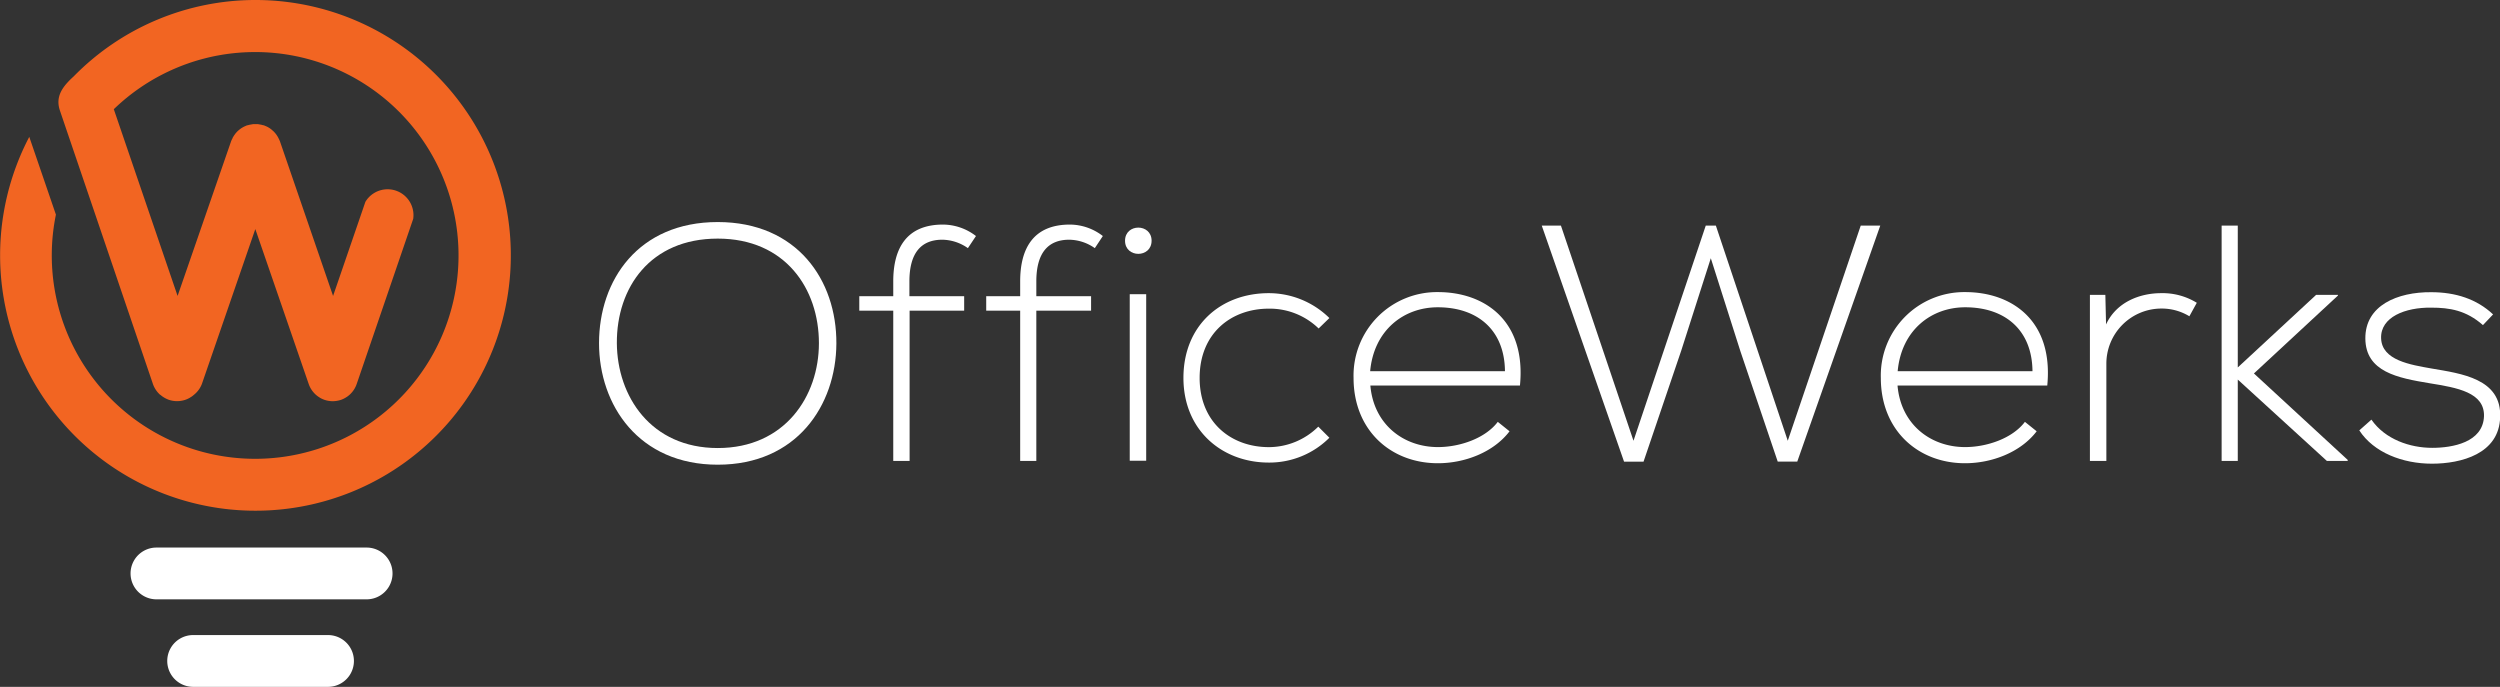 <svg xmlns="http://www.w3.org/2000/svg" viewBox="0 0 495.38 136.1"><rect x="0" y="0" width="495.38" height="136.1" fill="#333333" stroke="none"/><defs><style>.cls-1{fill:#fff;}.cls-2{fill:#f26522;}</style></defs><g id="Layer_2" data-name="Layer 2"><g id="Layer_1-2" data-name="Layer 1"><path class="cls-1" d="M165.73,68.08c-.07,12.26-7.86,24-23.51,24S118.7,80.27,118.7,68c0-12.52,7.8-24,23.52-24S165.8,55.5,165.73,68.08ZM122.23,68c.07,10.52,6.73,20.78,20,20.78S162.27,78.54,162.27,68c0-10.79-6.66-20.72-20.05-20.72S122.17,57,122.23,68Z"></path><path class="cls-1" d="M177,91.33V61.56h-6.73V58.69H177V55.76c0-6.53,2.6-11.26,9.86-11.26a10.79,10.79,0,0,1,6.53,2.27l-1.6,2.4a9,9,0,0,0-5.07-1.67c-4.12,0-6.52,2.53-6.52,8.26v2.93h10.85v2.87H180.24V91.33Z"></path><path class="cls-1" d="M202.15,91.33V61.56h-6.73V58.69h6.73V55.76c0-6.53,2.6-11.26,9.86-11.26a10.74,10.74,0,0,1,6.52,2.27l-1.59,2.4a9,9,0,0,0-5.07-1.67c-4.12,0-6.52,2.53-6.52,8.26v2.93H216.2v2.87H205.35V91.33Z"></path><path class="cls-1" d="M228.19,47.7c0,3.47-5.26,3.47-5.26,0S228.19,44.24,228.19,47.7Zm-4.33,10.59v33h3.26v-33Z"></path><path class="cls-1" d="M263.42,86.74a16.82,16.82,0,0,1-12,4.92c-9.26,0-16.92-6.39-16.92-16.78s7.4-16.79,16.92-16.79a17.13,17.13,0,0,1,12,4.93l-2.13,2.07a13.92,13.92,0,0,0-9.86-3.93c-7.46,0-13.72,4.86-13.72,13.72S244,88.6,251.43,88.6a13.94,13.94,0,0,0,9.79-4.06Z"></path><path class="cls-1" d="M268.21,74.88a16.54,16.54,0,0,1,16.72-17c9.26,0,17.52,5.67,16.25,18.52H271.54c.67,7.73,6.6,12.19,13.39,12.19,4.33,0,9.39-1.73,11.86-5l2.33,1.87c-3.2,4.2-8.93,6.33-14.19,6.33C275.67,91.8,268.21,85.34,268.21,74.88Zm30-1.33c-.07-8.13-5.39-12.66-13.32-12.66-6.79,0-12.66,4.6-13.39,12.66Z"></path><path class="cls-1" d="M338,44.7h2l14.25,42.64L368.71,44.7h3.87L356.13,91.47h-3.87l-7.39-21.85L339,51.17l-5.86,18.31-7.47,22h-3.86L305.5,44.7h3.8l14.38,42.64Z"></path><path class="cls-1" d="M372.69,74.88a16.54,16.54,0,0,1,16.72-17c9.26,0,17.52,5.67,16.26,18.52H376c.66,7.73,6.59,12.19,13.38,12.19,4.33,0,9.4-1.73,11.86-5l2.33,1.87c-3.2,4.2-8.92,6.33-14.19,6.33C380.15,91.8,372.69,85.34,372.69,74.88Zm30.05-1.33c-.07-8.13-5.4-12.66-13.33-12.66-6.79,0-12.65,4.6-13.38,12.66Z"></path><path class="cls-1" d="M417.18,58.43l.14,5.86c2.06-4.46,6.72-6.2,10.92-6.2A12.93,12.93,0,0,1,435.3,60l-1.47,2.67a10.52,10.52,0,0,0-5.59-1.53,10.92,10.92,0,0,0-10.86,11V91.33h-3.26V58.43Z"></path><path class="cls-1" d="M443.42,44.7V72.81l15.52-14.38h4.33v.13L446.62,74,465.2,91.13v.2h-4.13L443.42,75.21V91.33h-3.2V44.7Z"></path><path class="cls-1" d="M492,64.42c-3.33-2.93-6.59-3.46-10.25-3.46-5.13-.07-10.07,1.86-9.93,6.06.13,4.4,5.86,5.26,10,6,5.86,1,13.92,2,13.59,9.66-.2,7.26-7.73,9.2-13.52,9.2s-11.53-2.2-14.39-6.6l2.4-2.13c2.73,3.93,7.66,5.59,12.05,5.59,4,0,10.06-1.06,10.26-6.26.13-4.73-5.33-5.66-10.72-6.53-6.4-1.06-12.72-2.26-12.79-8.85s6.39-9.26,13.06-9.2c4.79,0,9,1.34,12.25,4.4Z"></path><path class="cls-2" d="M50.61,0a50.42,50.42,0,0,0-36,15.13l0,0c-2.41,2.18-3.64,4.12-2.73,6.8L30.3,76.08a5.18,5.18,0,0,0,1.43,2.15l.05,0a4.38,4.38,0,0,0,.7.52l.15.09a5.5,5.5,0,0,0,.82.38l0,0h0a5.27,5.27,0,0,0,1.64.27h0a5.37,5.37,0,0,0,1.64-.27h0l0,0a5.28,5.28,0,0,0,.84-.38l.14-.09a4.12,4.12,0,0,0,.72-.52l0,0A5.09,5.09,0,0,0,40,76.09l10.59-30.7,10.58,30.7a5.11,5.11,0,0,0,1.44,2.15l0,0a5.17,5.17,0,0,0,.71.52l.14.09a5.28,5.28,0,0,0,.84.38l0,0h0a5.25,5.25,0,0,0,1.63.27h0a5.37,5.37,0,0,0,1.64-.27h0l0,0a4.71,4.71,0,0,0,.82-.38l.15-.09a4.46,4.46,0,0,0,.71-.52l0,0a5.09,5.09,0,0,0,1.43-2.15l11.2-32.73A5.13,5.13,0,0,0,72.4,40L66,58.64,55.47,28a4.52,4.52,0,0,0-.23-.5l-.06-.13a5.33,5.33,0,0,0-.44-.72l-.09-.12a5.14,5.14,0,0,0-.55-.6c-.05,0-.09-.09-.15-.13a5.41,5.41,0,0,0-.61-.46l-.22-.13a5.93,5.93,0,0,0-.68-.31l-.17-.08-.11,0a4.72,4.72,0,0,0-.65-.15l-.38-.07h-1l-.38.07a5.23,5.23,0,0,0-.66.15.38.38,0,0,0-.1,0,1,1,0,0,0-.18.08,5.79,5.79,0,0,0-.67.31l-.22.13a5.52,5.52,0,0,0-.62.46l-.15.13a6.2,6.2,0,0,0-.55.6l-.08.12a5.41,5.41,0,0,0-.45.72c0,.05,0,.09-.05.13a4.52,4.52,0,0,0-.23.5L35.19,58.64l-12.64-37A40.3,40.3,0,1,1,10.26,50.61a39.83,39.83,0,0,1,.82-8.08L5.8,27.12A50.6,50.6,0,1,0,50.61,0Z"></path><path class="cls-1" d="M72.65,118.76H31a5.13,5.13,0,1,1,0-10.26H72.65a5.13,5.13,0,0,1,0,10.26Z"></path><path class="cls-1" d="M65,136.1H38.27a5.13,5.13,0,0,1,0-10.26H65a5.13,5.13,0,0,1,0,10.26Z"></path></g></g></svg>